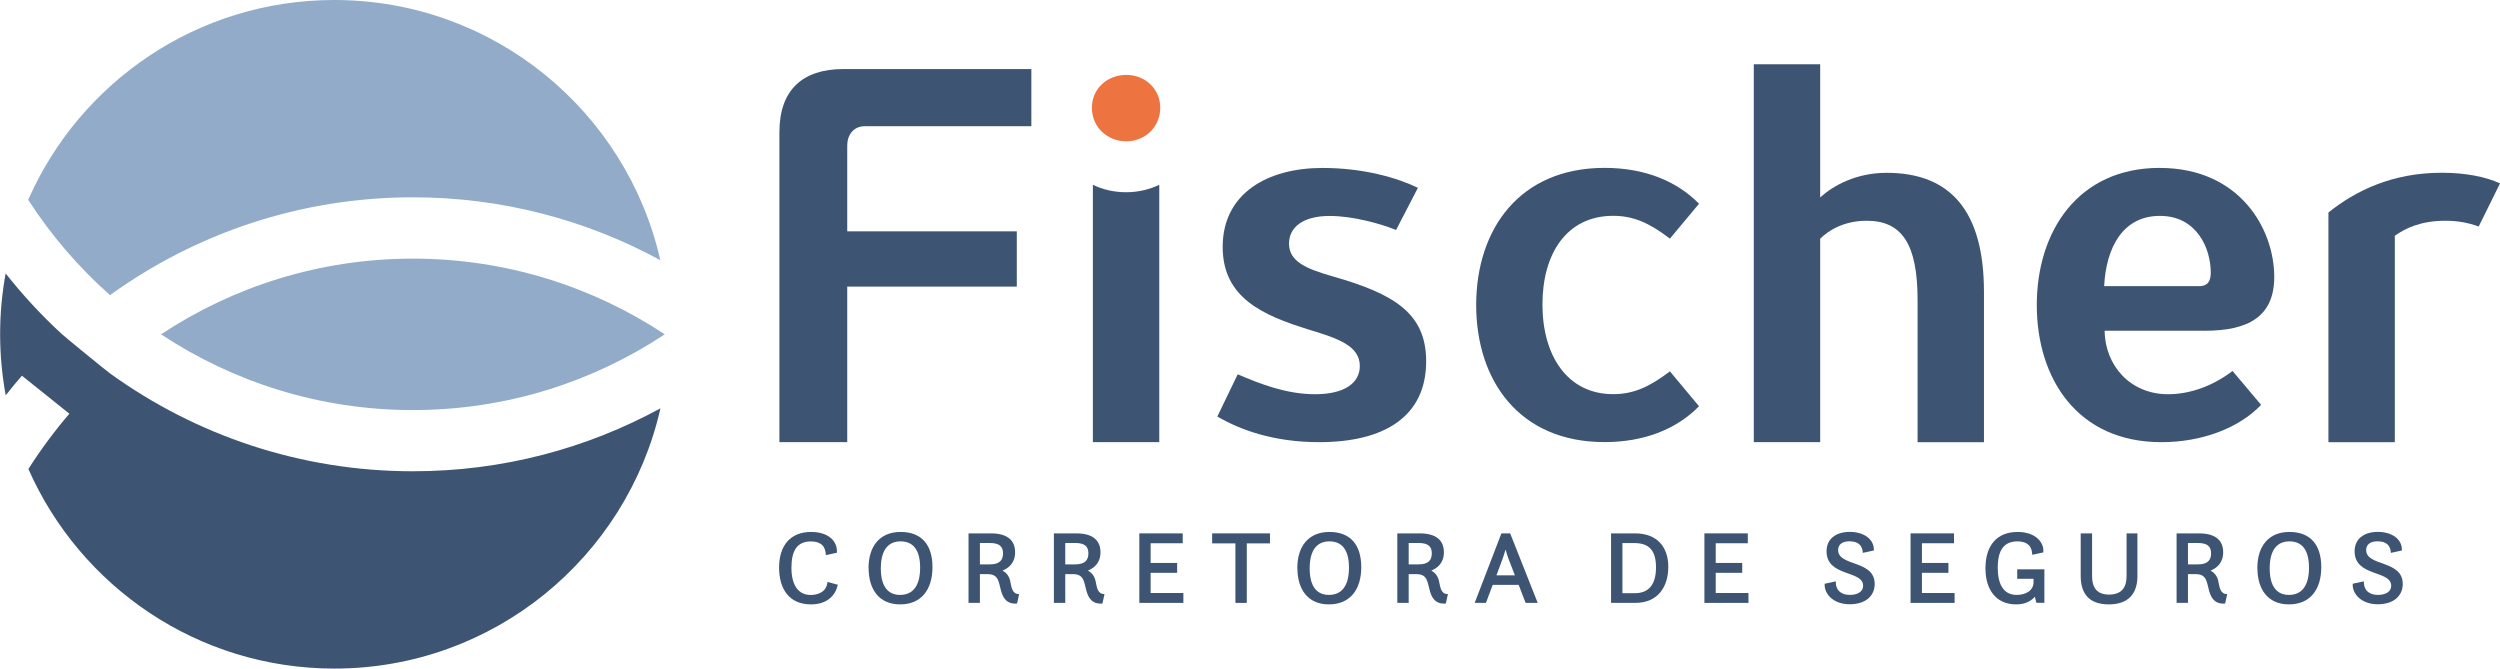 <svg xmlns="http://www.w3.org/2000/svg" id="Camada_2" data-name="Camada 2" viewBox="0 0 384.81 102.91"><defs><style>      .cls-1 {        fill: #ed7340;      }      .cls-2 {        fill: #91abc9;      }      .cls-3 {        fill: #3d5473;      }    </style></defs><g id="Camada_1-2" data-name="Camada 1"><path class="cls-1" d="M173.37,11.53c2.91,0,5.22,2.16,5.22,5.07s-2.31,5.15-5.22,5.15-5.3-2.16-5.3-5.15,2.39-5.07,5.3-5.07"></path><path class="cls-3" d="M119.97,68.06V20.33c0-6.49,3.58-9.7,9.84-9.7h28.94v8.8h-25.66c-1.71,0-2.68,1.34-2.68,2.98v13.2h26.1v8.5h-26.1v23.94h-10.44Z"></path><path class="cls-3" d="M190.52,57.62c3.5,1.49,7.46,3.06,11.93,3.06s6.86-1.72,6.86-4.33c0-3.13-3.36-4.25-7.76-5.59-7.31-2.24-13.35-5-13.35-12.75,0-8.28,6.94-12.16,15.36-12.16,6.41,0,11.63,1.57,14.69,3.06l-3.36,6.49c-2.39-.97-6.64-2.16-10.22-2.16-4.18,0-6.26,1.79-6.26,4.25,0,2.76,2.61,3.88,6.79,5.07,9.4,2.68,14.32,5.67,14.32,13.05,0,8.5-6.41,12.45-16.48,12.45-7.09,0-12.23-1.94-15.66-3.95l3.13-6.49Z"></path><path class="cls-3" d="M227.22,46.95c0-11.63,6.64-21.11,19.76-21.11,6.12,0,11.11,2.01,14.54,5.52l-4.48,5.37c-3.13-2.39-5.59-3.51-8.73-3.51-7.16,0-10.89,5.82-10.89,13.65s3.8,13.8,10.89,13.8c3.13,0,5.59-1.12,8.73-3.51l4.48,5.37c-3.43,3.51-8.43,5.52-14.54,5.52-13.13,0-19.76-9.47-19.76-21.11"></path><path class="cls-3" d="M280.17,9.89v20.51c2.01-1.86,5.59-3.8,10.22-3.8,9.85,0,14.99,5.89,14.99,18.35v23.12h-10.22v-21.93c0-8.65-2.46-12.16-7.83-12.16-3.5,0-5.89,1.49-7.16,2.76v31.32h-10.22V9.89h10.22Z"></path><path class="cls-3" d="M338.5,44.05c1.19,0,1.79-.6,1.79-2.09,0-3.65-2.09-8.73-7.83-8.73s-8.28,4.92-8.58,10.81h14.62ZM332.46,25.85c12.23,0,17.6,9.32,17.6,16.78,0,6.12-4.03,8.28-10.67,8.28h-15.44c.07,5.29,3.88,9.77,9.77,9.77,3.28,0,6.79-1.19,9.92-3.58l4.4,5.22c-3.43,3.58-9.1,5.74-15.36,5.74-12.9,0-19.17-9.77-19.17-21.11s6.34-21.11,18.94-21.11"></path><path class="cls-3" d="M375.86,26.59c3.58,0,6.71.6,8.95,1.64l-3.28,6.64c-1.64-.6-3.21-.89-5.15-.89-3.8,0-6.19,1.19-7.76,2.31v31.77h-10.22v-35.35c4.18-3.36,9.85-6.12,17.45-6.12"></path><path class="cls-3" d="M173.33,29.59c-1.88,0-3.63-.42-5.11-1.15v39.62h10.22V28.44c-1.48.72-3.23,1.15-5.11,1.15"></path><path class="cls-3" d="M128.96,90c-.36,1.65-1.62,3.03-4.14,3.03-3.41,0-4.9-2.46-4.9-5.66,0-3.45,1.78-5.49,4.92-5.49,2.59,0,4.09,1.33,3.98,3.2l-1.7.36c-.05-1.34-.73-2.1-2.31-2.1-2.09,0-2.99,1.38-2.99,4.05s1.05,4.19,2.96,4.19c1.18,0,2.46-.5,2.59-2.01l1.6.44Z"></path><path class="cls-3" d="M141.63,87.38c0-2.85-1.16-4.05-3.01-4.05s-3.04,1.26-3.04,4.16,1.2,4.08,2.96,4.08c1.93,0,3.09-1.33,3.09-4.19M133.69,87.43c0-3.32,1.7-5.55,4.94-5.55s4.9,1.99,4.9,5.42-1.7,5.73-4.98,5.73-4.85-2.36-4.85-5.6"></path><path class="cls-3" d="M150.83,83.59v3.28h1.54c1.49,0,2.02-.65,2.02-1.7s-.57-1.59-2.02-1.59h-1.54ZM149.08,82.1h3.45c2.6,0,3.72,1.13,3.72,2.91,0,1.67-1.02,2.44-1.94,2.82.49.26,1.02.74,1.2,1.68.19,1,.34,1.96,1.36,1.93l-.32,1.46c-2.12.18-2.4-1.68-2.69-2.86-.24-1.02-.57-1.67-1.83-1.67h-1.2v4.43h-1.75v-10.7Z"></path><path class="cls-3" d="M163.97,83.59v3.28h1.54c1.49,0,2.02-.65,2.02-1.7s-.57-1.59-2.02-1.59h-1.54ZM162.22,82.1h3.45c2.6,0,3.72,1.13,3.72,2.91,0,1.67-1.02,2.44-1.94,2.82.49.26,1.02.74,1.2,1.68.19,1,.34,1.96,1.36,1.93l-.32,1.46c-2.12.18-2.4-1.68-2.69-2.86-.24-1.02-.57-1.67-1.83-1.67h-1.2v4.43h-1.75v-10.7Z"></path><polygon class="cls-3" points="175.37 82.1 182.05 82.1 182.05 83.62 177.11 83.62 177.11 86.65 181.19 86.65 181.19 88.17 177.11 88.17 177.11 91.28 182.15 91.28 182.15 92.8 175.37 92.8 175.37 82.1"></polygon><polygon class="cls-3" points="186.58 82.1 195.48 82.1 195.48 83.64 191.91 83.64 191.91 92.8 190.16 92.8 190.16 83.64 186.58 83.64 186.58 82.1"></polygon><path class="cls-3" d="M207.64,87.38c0-2.85-1.16-4.05-3.01-4.05s-3.04,1.26-3.04,4.16,1.2,4.08,2.96,4.08c1.93,0,3.09-1.33,3.09-4.19M199.69,87.43c0-3.32,1.7-5.55,4.94-5.55s4.9,1.99,4.9,5.42-1.7,5.73-4.98,5.73-4.85-2.36-4.85-5.6"></path><path class="cls-3" d="M216.83,83.59v3.28h1.54c1.49,0,2.02-.65,2.02-1.7s-.57-1.59-2.02-1.59h-1.54ZM215.08,82.1h3.45c2.6,0,3.72,1.13,3.72,2.91,0,1.67-1.02,2.44-1.94,2.82.48.26,1.02.74,1.2,1.68.2,1,.34,1.96,1.36,1.93l-.32,1.46c-2.12.18-2.4-1.68-2.69-2.86-.24-1.02-.57-1.67-1.83-1.67h-1.2v4.43h-1.75v-10.7Z"></path><path class="cls-3" d="M230.33,88.56h2.85l-.91-2.35c-.16-.4-.37-1.05-.53-1.62-.18.6-.37,1.21-.53,1.63l-.87,2.33ZM231.11,82.1h1.34l4.24,10.7h-1.86l-1.07-2.77h-4l-1.04,2.77h-1.73l4.11-10.7Z"></path><path class="cls-3" d="M251.63,91.31c1.97,0,3.27-1.13,3.27-3.98s-1.29-3.74-3.37-3.74h-1.8v7.72h1.89ZM247.99,82.1h3.69c3.45,0,5.11,2.15,5.11,5.16s-1.55,5.54-5.1,5.54h-3.71v-10.7Z"></path><polygon class="cls-3" points="262.35 82.1 269.03 82.1 269.03 83.62 264.09 83.62 264.09 86.65 268.17 86.65 268.17 88.17 264.09 88.17 264.09 91.28 269.13 91.28 269.13 92.8 262.35 92.8 262.35 82.1"></polygon><path class="cls-3" d="M282.56,89.5c.02,1.49.95,2.07,2.18,2.07s2.04-.52,2.04-1.41c0-2.43-5.63-1.33-5.63-5.31,0-1.86,1.38-2.98,3.59-2.98s3.77,1.18,3.69,2.86l-1.7.37c-.05-1.08-.63-1.78-2.05-1.78-1.12,0-1.75.5-1.75,1.34,0,2.57,5.63,1.49,5.63,5.23,0,1.75-1.31,3.12-3.85,3.12s-3.96-1.63-3.85-3.16l1.7-.37Z"></path><polygon class="cls-3" points="294.08 82.1 300.77 82.1 300.77 83.62 295.83 83.62 295.83 86.65 299.91 86.65 299.91 88.17 295.83 88.17 295.83 91.28 300.86 91.28 300.86 92.8 294.08 92.8 294.08 82.1"></polygon><path class="cls-3" d="M313.2,91.86c-.57.66-1.49,1.17-2.85,1.17-3.11,0-4.74-2.26-4.74-5.55,0-3.48,1.72-5.6,4.94-5.6,2.91,0,4.14,1.75,3.96,3.15l-1.7.37c-.03-1.31-.73-2.07-2.28-2.07-2.56,0-3.03,2.09-3.03,4.08,0,2.35.79,4.16,2.9,4.16,1.38,0,2.61-.63,2.61-1.98v-.5h-2.51v-1.46h4.18v5.16h-1.23l-.24-.94Z"></path><path class="cls-3" d="M320.27,82.1h1.75v6.52c0,1.46.44,2.9,2.62,2.9s2.69-1.41,2.69-2.83v-6.59h1.67v6.59c0,2.56-1.28,4.34-4.39,4.34s-4.34-1.7-4.34-4.4v-6.52Z"></path><path class="cls-3" d="M336.78,83.59v3.28h1.54c1.49,0,2.02-.65,2.02-1.7s-.57-1.59-2.02-1.59h-1.54ZM335.03,82.1h3.45c2.6,0,3.72,1.13,3.72,2.91,0,1.67-1.02,2.44-1.94,2.82.48.26,1.02.74,1.2,1.68.19,1,.34,1.96,1.36,1.93l-.32,1.46c-2.12.18-2.4-1.68-2.69-2.86-.24-1.02-.57-1.67-1.83-1.67h-1.2v4.43h-1.75v-10.7Z"></path><path class="cls-3" d="M355.41,87.38c0-2.85-1.16-4.05-3.01-4.05s-3.04,1.26-3.04,4.16,1.2,4.08,2.96,4.08c1.93,0,3.09-1.33,3.09-4.19M347.46,87.43c0-3.32,1.7-5.55,4.94-5.55s4.9,1.99,4.9,5.42-1.7,5.73-4.98,5.73-4.85-2.36-4.85-5.6"></path><path class="cls-3" d="M363.84,89.5c.02,1.49.95,2.07,2.18,2.07s2.04-.52,2.04-1.41c0-2.43-5.63-1.33-5.63-5.31,0-1.86,1.38-2.98,3.59-2.98s3.77,1.18,3.69,2.86l-1.7.37c-.05-1.08-.63-1.78-2.05-1.78-1.12,0-1.75.5-1.75,1.34,0,2.57,5.63,1.49,5.63,5.23,0,1.75-1.31,3.12-3.85,3.12s-3.96-1.63-3.85-3.16l1.7-.37Z"></path><path class="cls-2" d="M16.93,45.43c13.13-9.47,29.24-15.06,46.62-15.06,13.78,0,26.76,3.51,38.09,9.68C96.45,17.12,75.96,0,51.46,0,30.4,0,12.3,12.65,4.34,30.76c3.52,5.45,7.76,10.39,12.6,14.67"></path><path class="cls-3" d="M63.56,72.54c-17.39,0-33.5-5.59-46.62-15.06-.04.03-7.42-6-7.39-6.03-3.14-2.88-6.04-6.02-8.68-9.36-.56,3.04-.85,6.17-.85,9.36s.3,6.35.86,9.4c.81-1.03,1.63-2.04,2.49-3.02.57.46,6.61,5.3,7.31,5.85-2.26,2.63-4.38,5.48-6.31,8.51,7.98,18.09,26.06,30.72,47.1,30.72,24.5,0,45-17.13,50.19-40.06-11.33,6.18-24.3,9.69-38.09,9.69"></path><path class="cls-2" d="M24.79,51.46c11.13,7.36,24.45,11.66,38.77,11.66s27.64-4.3,38.76-11.66c-11.13-7.36-24.45-11.65-38.76-11.65s-27.64,4.29-38.77,11.65"></path></g></svg>